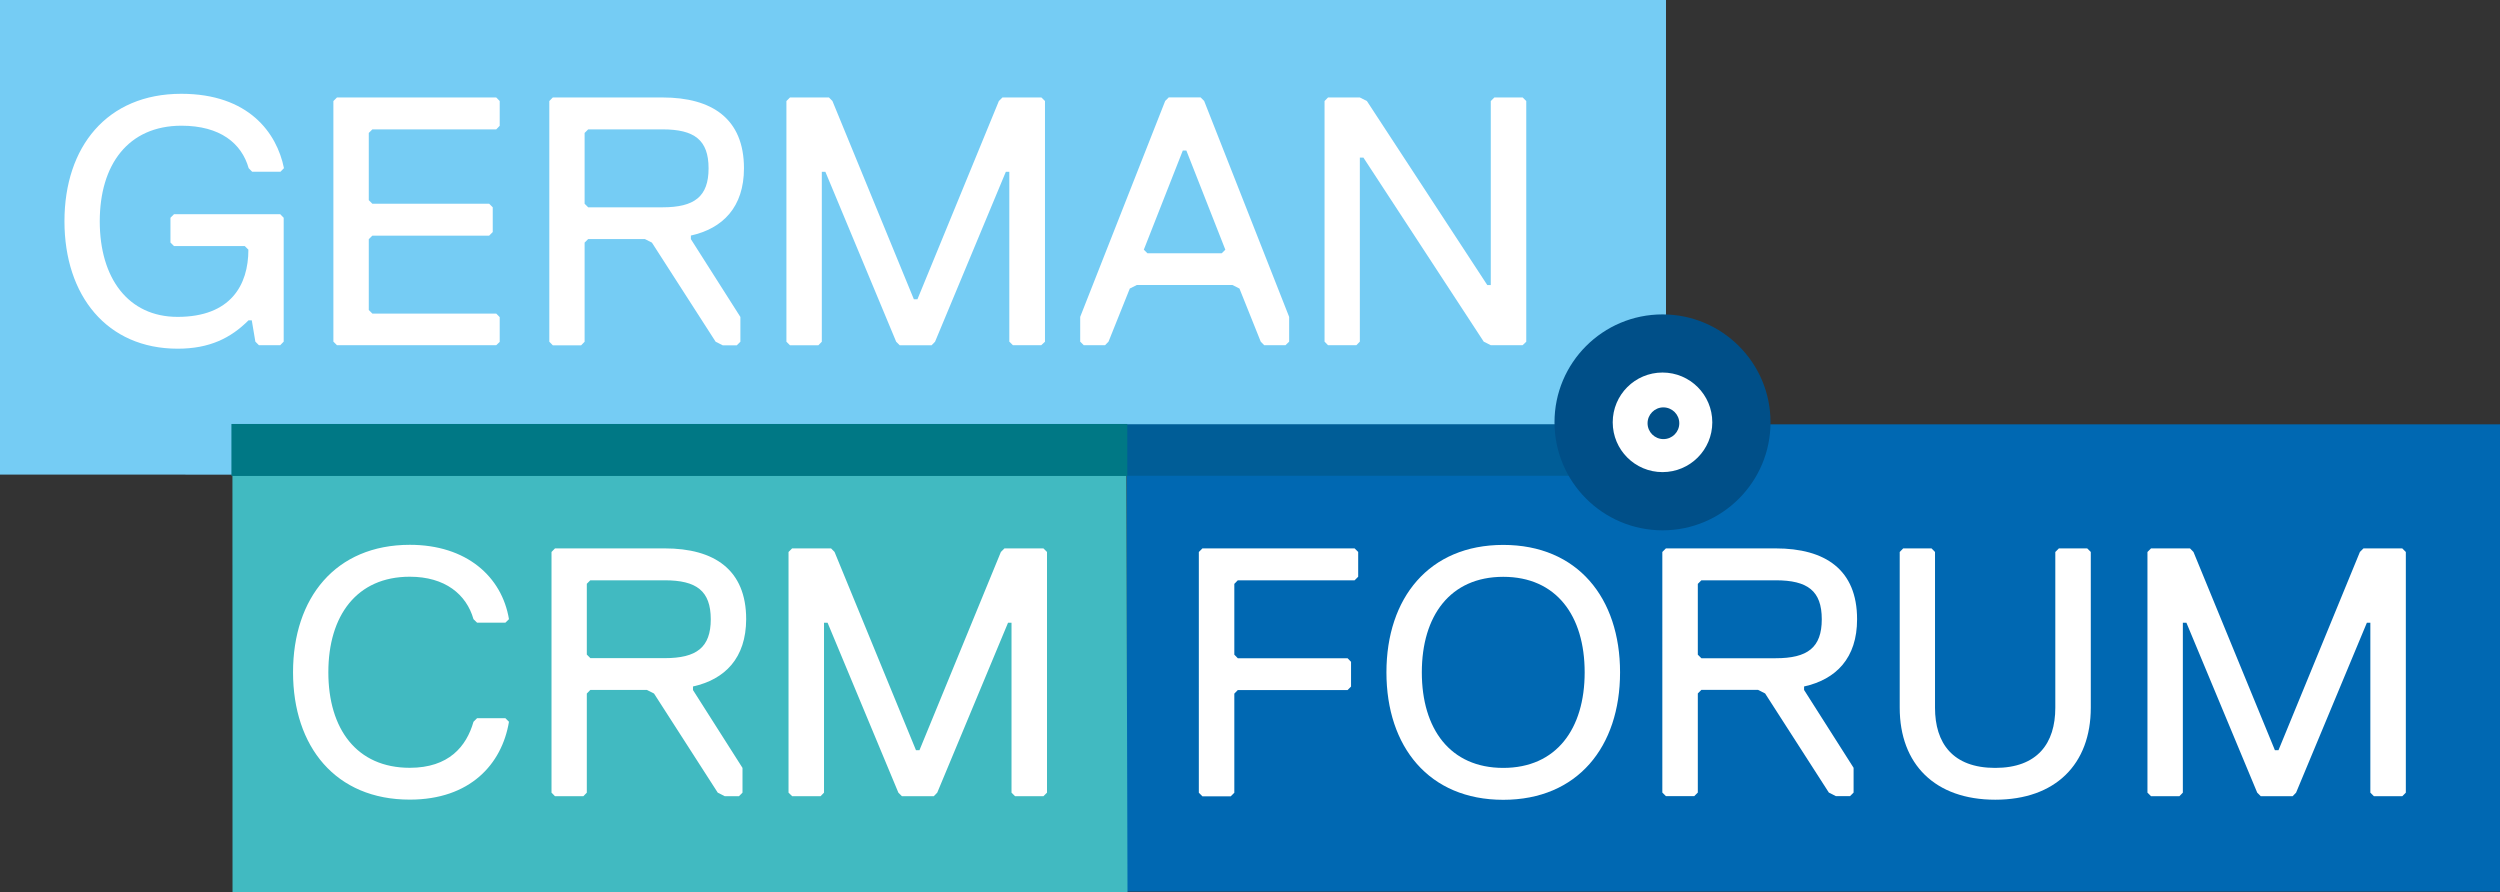 <?xml version="1.0" encoding="utf-8"?>
<!-- Generator: Adobe Illustrator 24.3.0, SVG Export Plug-In . SVG Version: 6.00 Build 0)  -->
<svg version="1.1" id="Ebene_1" xmlns="http://www.w3.org/2000/svg" xmlns:xlink="http://www.w3.org/1999/xlink" x="0px" y="0px"
	 viewBox="0 0 272.66 97.33" style="enable-background:new 0 0 272.66 97.33;" xml:space="preserve">
<rect x="0" y="0" width="272.66" height="97.33" fill="#333333" stroke="none"/>
<style type="text/css">
	.st0{fill:#0068B2;}
	.st1{fill:#75CCF4;}
	.st2{fill:#41BAC1;}
	.st3{fill:#FFFFFF;}
	.st4{fill:#005D97;}
	.st5{fill:#004F88;}
	.st6{fill:#007885;}
</style>
<rect x="122.87" y="46.28" class="st0" width="149.79" height="50.96"/>
<polygon class="st1" points="181.7,0 0,0 0,51.76 181.7,51.81 "/>
<polygon class="st2" points="122.84,51.7 25.35,51.68 25.36,97.33 173.03,97.33 122.97,97.33 "/>
<path class="st3" d="M10.88,24.14c0,6.18,3.09,10.42,8.49,10.42c5.79,0,7.72-3.47,7.72-7.33l-0.39-0.39h-7.72l-0.39-0.39v-2.7
	l0.39-0.39h11.58l0.38,0.39v13.51l-0.38,0.39h-2.32l-0.39-0.39l-0.39-2.32H27.1c-1.93,1.93-4.25,3.09-7.72,3.09
	c-7.72,0-12.35-5.79-12.35-13.9c0-8.11,4.63-13.9,12.74-13.9c7.34,0,10.42,4.25,11.2,8.11l-0.38,0.39h-3.09l-0.38-0.39
	c-0.77-2.7-3.09-4.63-7.34-4.63C13.97,13.72,10.88,17.97,10.88,24.14z"/>
<path class="st3" d="M54.12,37.65H36.75l-0.39-0.39V11.02l0.39-0.39h17.37l0.38,0.39v2.7l-0.38,0.39H40.61l-0.39,0.39v7.33
	l0.39,0.39h12.74l0.39,0.39v2.7l-0.39,0.39H40.61l-0.39,0.39v7.72l0.39,0.39h13.51l0.38,0.39v2.7L54.12,37.65z"/>
<path class="st3" d="M75.35,25.69v0.39l5.4,8.49v2.7l-0.39,0.39h-1.54l-0.77-0.39L71.1,26.46l-0.77-0.39h-6.18l-0.39,0.39v10.81
	l-0.38,0.39h-3.09l-0.38-0.39V11.02l0.38-0.39h11.97c5.4,0,8.88,2.32,8.88,7.72C81.14,22.6,78.82,24.92,75.35,25.69z M72.26,14.11
	h-8.11l-0.39,0.39v7.72l0.39,0.39h8.11c3.47,0,5.02-1.16,5.02-4.25C77.28,15.26,75.73,14.11,72.26,14.11z"/>
<path class="st3" d="M113.56,37.65h-3.09l-0.39-0.39V18.74h-0.38l-7.72,18.53l-0.38,0.39h-3.47l-0.39-0.39l-7.72-18.53h-0.39v18.53
	l-0.38,0.39h-3.09l-0.39-0.39V11.02l0.39-0.39h4.25l0.38,0.39l8.88,21.62h0.39l8.88-21.62l0.39-0.39h4.25l0.39,0.39v26.25
	L113.56,37.65z"/>
<path class="st3" d="M140.2,37.65h-2.32l-0.38-0.39l-2.32-5.79l-0.77-0.39h-10.42l-0.77,0.39l-2.32,5.79l-0.38,0.39h-2.32
	l-0.39-0.39v-2.7l9.27-23.55l0.39-0.39h3.47l0.39,0.39l9.27,23.55v2.7L140.2,37.65z M129.39,16.42H129l-4.25,10.81l0.39,0.39h8.11
	l0.39-0.39L129.39,16.42z"/>
<path class="st3" d="M166.06,37.65h-3.47l-0.77-0.39l-13.12-20.07h-0.39v20.07l-0.38,0.39h-3.09l-0.38-0.39V11.02l0.38-0.39h3.47
	l0.77,0.39l13.13,20.07h0.38V11.02l0.39-0.39h3.09l0.39,0.39v26.25L166.06,37.65z"/>
<path class="st3" d="M147.74,63.29H135l-0.38,0.39v7.72l0.38,0.39h11.97l0.38,0.39v2.7l-0.38,0.38H135l-0.38,0.39v10.81l-0.39,0.39
	h-3.09l-0.39-0.39V60.2l0.39-0.39h16.6l0.39,0.39v2.7L147.74,63.29z"/>
<path class="st3" d="M163.95,59.43c8.11,0,12.74,5.79,12.74,13.9c0,8.11-4.63,13.9-12.74,13.9c-8.11,0-12.74-5.79-12.74-13.9
	C151.21,65.22,155.85,59.43,163.95,59.43z M163.95,83.75c5.79,0,8.88-4.25,8.88-10.42c0-6.18-3.09-10.42-8.88-10.42
	s-8.88,4.25-8.88,10.42C155.07,79.5,158.16,83.75,163.95,83.75z"/>
<path class="st3" d="M196.76,74.87v0.38l5.4,8.49v2.7l-0.39,0.39h-1.54l-0.77-0.39l-6.95-10.81l-0.77-0.39h-6.18l-0.39,0.39v10.81
	l-0.39,0.39h-3.09l-0.39-0.39V60.2l0.39-0.39h11.97c5.41,0,8.88,2.32,8.88,7.72C202.55,71.78,200.24,74.1,196.76,74.87z
	 M193.67,63.29h-8.11l-0.39,0.39v7.72l0.39,0.39h8.11c3.47,0,5.02-1.16,5.02-4.25C198.69,64.44,197.15,63.29,193.67,63.29z"/>
<path class="st3" d="M228.03,77.18c0,6.18-3.86,10.04-10.42,10.04s-10.42-3.86-10.42-10.04V60.2l0.38-0.39h3.09l0.38,0.39v16.99
	c0,3.86,1.93,6.56,6.56,6.56s6.56-2.7,6.56-6.56V60.2l0.39-0.39h3.09l0.39,0.39V77.18z"/>
<path class="st3" d="M262,86.84h-3.09l-0.39-0.39V67.92h-0.38l-7.72,18.53l-0.38,0.39h-3.47l-0.39-0.39l-7.72-18.53h-0.39v18.53
	l-0.38,0.39h-3.09l-0.39-0.39V60.2l0.39-0.39h4.25l0.38,0.39l8.88,21.62h0.39l8.88-21.62l0.39-0.39H262l0.39,0.39v26.25L262,86.84z"
	/>
<rect x="122.89" y="46.27" class="st4" width="55.08" height="5.62"/>
<g>
	<path class="st3" d="M31.96,73.32c0-8.11,4.63-13.9,12.74-13.9c6.18,0,10.04,3.47,10.81,8.11l-0.39,0.38h-3.09l-0.39-0.38
		c-0.77-2.7-3.09-4.63-6.95-4.63c-5.79,0-8.88,4.25-8.88,10.42c0,6.18,3.09,10.42,8.88,10.42c4.25,0,6.18-2.32,6.95-5.02l0.39-0.39
		h3.09l0.39,0.39c-0.77,4.63-4.25,8.49-10.81,8.49C36.6,87.22,31.96,81.43,31.96,73.32z"/>
	<path class="st3" d="M75.58,74.87v0.39l5.4,8.49v2.7l-0.39,0.39h-1.54l-0.77-0.39l-6.95-10.81l-0.77-0.39h-6.18L64,75.64v10.81
		l-0.38,0.39h-3.09l-0.38-0.39V60.2l0.38-0.39h11.97c5.4,0,8.88,2.32,8.88,7.72C81.37,71.78,79.06,74.1,75.58,74.87z M72.49,63.29
		h-8.11L64,63.67v7.72l0.39,0.39h8.11c3.47,0,5.02-1.16,5.02-4.25C77.51,64.44,75.97,63.29,72.49,63.29z"/>
	<path class="st3" d="M113.8,86.84h-3.09l-0.39-0.39V67.92h-0.38l-7.72,18.53l-0.38,0.39h-3.47l-0.39-0.39l-7.72-18.53h-0.39v18.53
		l-0.38,0.39h-3.09L86,86.45V60.2l0.39-0.39h4.25l0.38,0.39l8.88,21.62h0.38l8.88-21.62l0.39-0.39h4.25l0.39,0.39v26.25L113.8,86.84
		z"/>
</g>
<g>
	<path class="st5" d="M169.54,46.06c0-6.5,5.27-11.77,11.78-11.77c6.5,0,11.78,5.27,11.78,11.77c0,6.5-5.27,11.78-11.78,11.78
		C174.81,57.83,169.54,52.56,169.54,46.06z"/>
	<path class="st3" d="M186.75,46.06c0,3-2.43,5.43-5.43,5.43s-5.43-2.43-5.43-5.43c0-3,2.43-5.43,5.43-5.43
		S186.75,43.06,186.75,46.06z"/>
	<path class="st5" d="M183.15,46.16c0,0.96-0.77,1.73-1.73,1.73c-0.95,0-1.73-0.77-1.73-1.73c0-0.95,0.77-1.73,1.73-1.73
		C182.38,44.44,183.15,45.21,183.15,46.16z"/>
</g>
<rect x="25.24" y="46.24" class="st6" width="97.71" height="5.67"/>
</svg>
